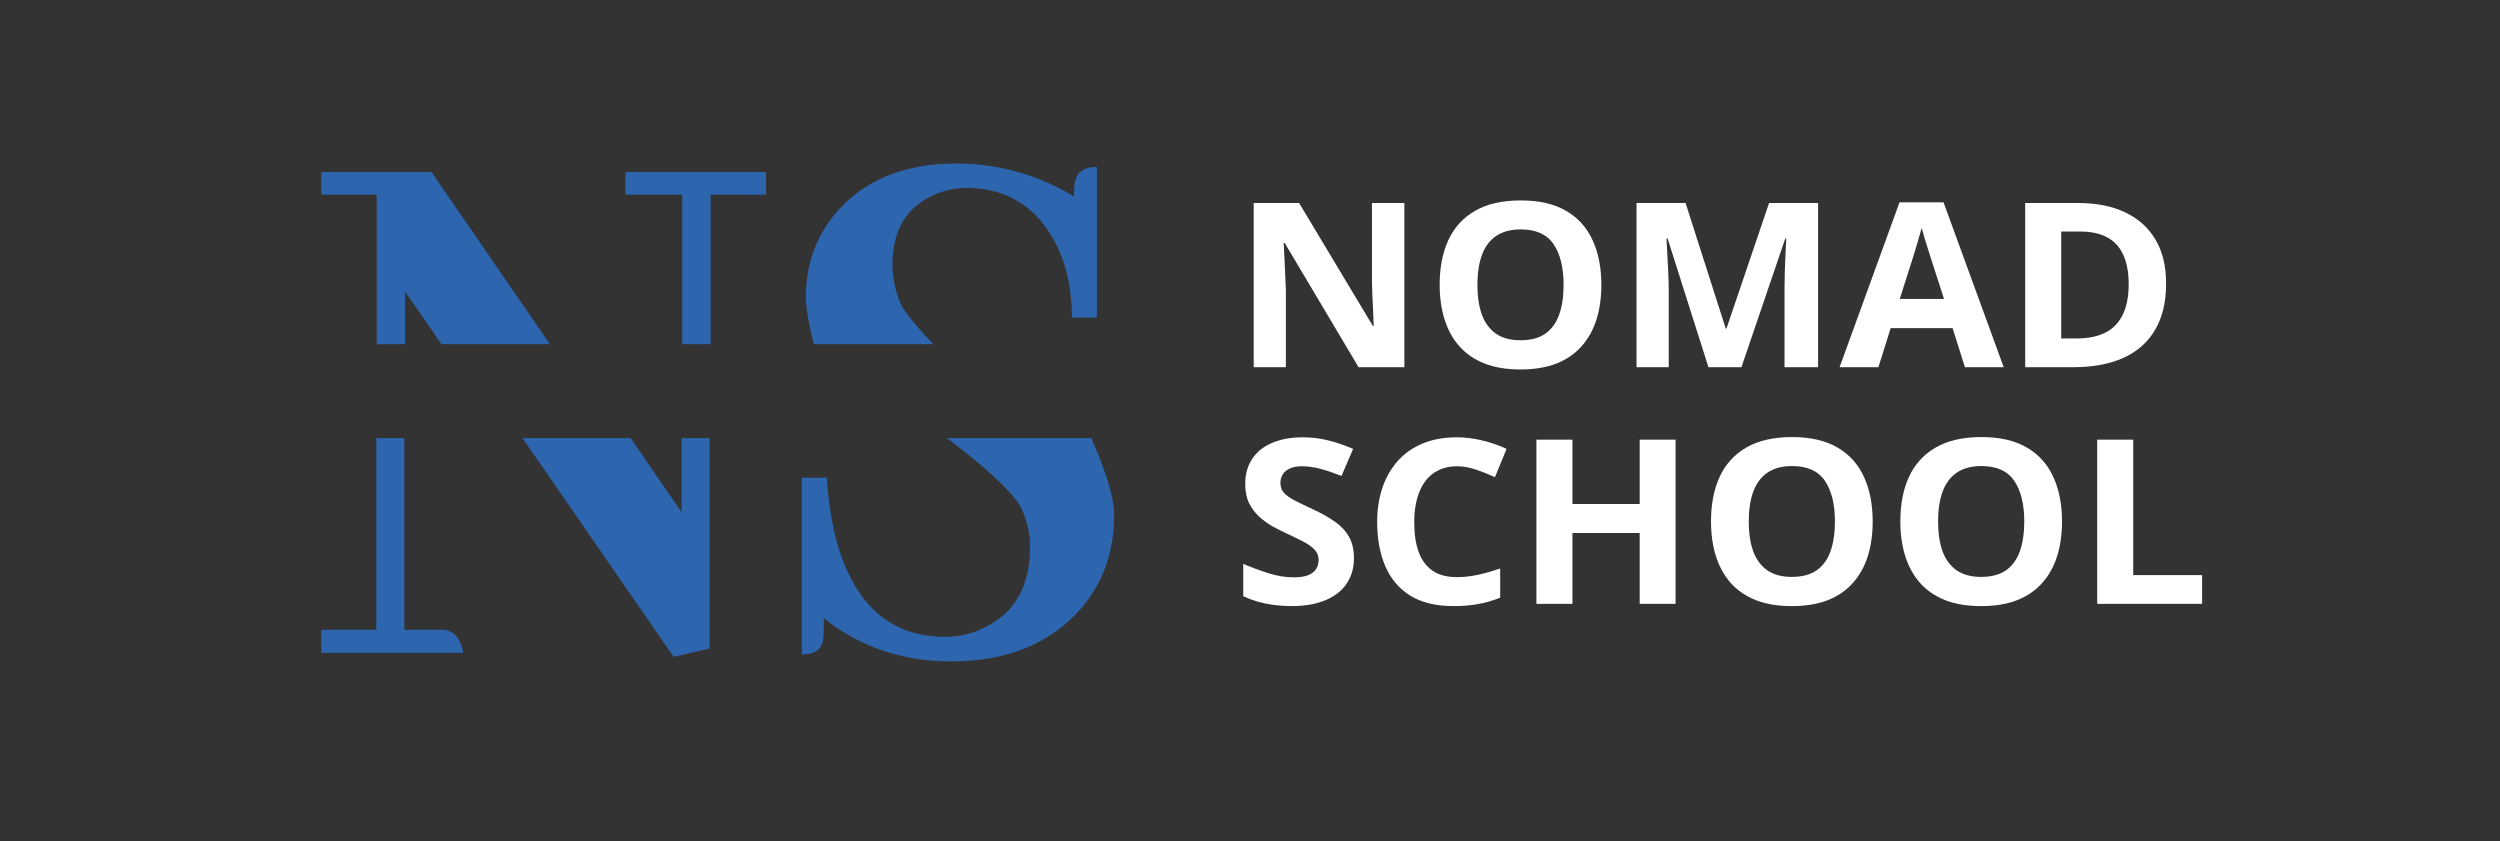 <?xml version="1.0" encoding="UTF-8"?> <svg xmlns="http://www.w3.org/2000/svg" width="214" height="72" viewBox="0 0 214 72" fill="none"><rect x="0" y="0" width="214" height="72" fill="#333333" stroke="none"/><g clip-path="url(#clip0_440_27)"><mask id="mask0_440_27" style="mask-type:luminance" maskUnits="userSpaceOnUse" x="0" y="0" width="214" height="72"><path d="M213.5 0H0.5V72H213.5V0Z" fill="white"></path></mask><g mask="url(#mask0_440_27)"><path d="M120.213 31.433H116.295L109.971 20.8H109.882C109.909 21.243 109.932 21.688 109.952 22.137C109.971 22.585 109.991 23.034 110.011 23.483C110.031 23.925 110.051 24.37 110.071 24.819V31.433H107.317V17.378H111.204L117.518 27.905H117.588C117.574 27.469 117.558 27.037 117.538 26.607C117.518 26.178 117.498 25.748 117.478 25.319C117.465 24.89 117.452 24.46 117.439 24.031V17.378H120.213V31.433Z" fill="white"></path><path d="M137.076 24.387C137.076 25.47 136.937 26.457 136.658 27.348C136.38 28.232 135.956 28.995 135.385 29.636C134.822 30.277 134.106 30.77 133.238 31.116C132.369 31.456 131.342 31.626 130.156 31.626C128.969 31.626 127.942 31.456 127.073 31.116C126.205 30.77 125.486 30.277 124.916 29.636C124.352 28.995 123.931 28.229 123.653 27.338C123.374 26.447 123.235 25.457 123.235 24.367C123.235 22.912 123.481 21.646 123.971 20.57C124.468 19.487 125.23 18.647 126.258 18.051C127.285 17.455 128.591 17.157 130.175 17.157C131.753 17.157 133.049 17.455 134.063 18.051C135.084 18.647 135.84 19.487 136.33 20.57C136.827 21.653 137.076 22.925 137.076 24.387ZM126.467 24.387C126.467 25.367 126.593 26.213 126.845 26.924C127.103 27.63 127.504 28.174 128.048 28.559C128.591 28.937 129.294 29.126 130.156 29.126C131.03 29.126 131.74 28.937 132.283 28.559C132.827 28.174 133.221 27.63 133.466 26.924C133.718 26.213 133.844 25.367 133.844 24.387C133.844 22.912 133.559 21.752 132.989 20.906C132.419 20.06 131.481 19.637 130.175 19.637C129.307 19.637 128.598 19.829 128.048 20.214C127.504 20.592 127.103 21.137 126.845 21.848C126.593 22.553 126.467 23.399 126.467 24.387Z" fill="white"></path><path d="M146.243 31.433L142.743 20.406H142.654C142.667 20.669 142.687 21.067 142.713 21.599C142.747 22.124 142.776 22.685 142.803 23.281C142.829 23.877 142.843 24.415 142.843 24.896V31.433H140.088V17.378H144.284L147.725 28.126H147.784L151.433 17.378H155.629V31.433H152.756V24.781C152.756 24.338 152.762 23.829 152.776 23.252C152.795 22.675 152.819 22.127 152.845 21.608C152.872 21.082 152.892 20.688 152.905 20.426H152.815L149.067 31.433H146.243Z" fill="white"></path><path d="M168.197 31.433L167.143 28.088H161.843L160.79 31.433H157.469L162.599 17.32H166.367L171.518 31.433H168.197ZM166.407 25.588L165.353 22.32C165.287 22.102 165.198 21.823 165.085 21.483C164.979 21.137 164.869 20.788 164.757 20.435C164.651 20.076 164.564 19.765 164.498 19.503C164.432 19.765 164.339 20.092 164.22 20.483C164.107 20.868 163.998 21.233 163.892 21.579C163.786 21.925 163.709 22.172 163.663 22.32L162.619 25.588H166.407Z" fill="white"></path><path d="M185.418 24.271C185.418 25.854 185.103 27.178 184.473 28.242C183.85 29.299 182.946 30.097 181.759 30.636C180.573 31.168 179.144 31.433 177.474 31.433H173.357V17.378H177.921C179.446 17.378 180.768 17.641 181.888 18.166C183.009 18.686 183.877 19.458 184.493 20.483C185.11 21.502 185.418 22.765 185.418 24.271ZM182.216 24.348C182.216 23.31 182.057 22.457 181.739 21.791C181.428 21.118 180.964 20.621 180.347 20.301C179.737 19.98 178.982 19.82 178.08 19.82H176.44V28.972H177.762C179.267 28.972 180.384 28.584 181.113 27.809C181.849 27.034 182.216 25.88 182.216 24.348Z" fill="white"></path><path d="M115.897 47.787C115.897 48.62 115.689 49.344 115.271 49.96C114.853 50.575 114.244 51.049 113.442 51.382C112.646 51.716 111.678 51.882 110.538 51.882C110.034 51.882 109.541 51.85 109.057 51.786C108.579 51.722 108.119 51.629 107.675 51.507C107.237 51.379 106.82 51.222 106.422 51.036V48.267C107.111 48.562 107.827 48.828 108.57 49.066C109.312 49.303 110.048 49.421 110.777 49.421C111.281 49.421 111.685 49.357 111.99 49.229C112.301 49.101 112.527 48.925 112.666 48.7C112.805 48.476 112.875 48.219 112.875 47.931C112.875 47.578 112.752 47.277 112.507 47.027C112.262 46.777 111.924 46.544 111.493 46.325C111.069 46.108 110.588 45.874 110.051 45.624C109.713 45.47 109.345 45.284 108.947 45.066C108.55 44.842 108.172 44.569 107.814 44.249C107.456 43.928 107.161 43.541 106.929 43.086C106.704 42.624 106.591 42.073 106.591 41.432C106.591 40.593 106.79 39.875 107.187 39.279C107.585 38.682 108.152 38.227 108.888 37.913C109.63 37.593 110.505 37.433 111.513 37.433C112.268 37.433 112.987 37.519 113.67 37.692C114.36 37.859 115.079 38.102 115.828 38.423L114.834 40.74C114.164 40.477 113.564 40.275 113.034 40.134C112.504 39.987 111.963 39.913 111.413 39.913C111.029 39.913 110.701 39.974 110.429 40.096C110.157 40.211 109.952 40.378 109.812 40.596C109.673 40.807 109.604 41.054 109.604 41.336C109.604 41.669 109.703 41.951 109.902 42.182C110.107 42.406 110.412 42.624 110.817 42.836C111.228 43.047 111.738 43.294 112.348 43.576C113.09 43.916 113.723 44.271 114.247 44.643C114.777 45.008 115.185 45.441 115.47 45.941C115.755 46.434 115.897 47.05 115.897 47.787Z" fill="white"></path><path d="M124.707 39.913C124.117 39.913 123.593 40.025 123.136 40.25C122.685 40.468 122.304 40.785 121.992 41.201C121.688 41.618 121.456 42.121 121.296 42.711C121.137 43.3 121.058 43.964 121.058 44.701C121.058 45.694 121.184 46.544 121.436 47.248C121.694 47.947 122.092 48.482 122.629 48.854C123.166 49.219 123.858 49.402 124.707 49.402C125.297 49.402 125.887 49.338 126.477 49.21C127.073 49.081 127.72 48.899 128.416 48.662V51.161C127.773 51.418 127.14 51.6 126.516 51.709C125.893 51.825 125.194 51.882 124.418 51.882C122.92 51.882 121.688 51.584 120.72 50.988C119.759 50.386 119.046 49.546 118.582 48.469C118.118 47.386 117.886 46.124 117.886 44.682C117.886 43.618 118.035 42.643 118.333 41.759C118.632 40.874 119.069 40.109 119.646 39.461C120.223 38.814 120.935 38.314 121.784 37.962C122.632 37.609 123.606 37.433 124.707 37.433C125.429 37.433 126.152 37.522 126.874 37.702C127.604 37.875 128.3 38.115 128.962 38.423L127.968 40.846C127.425 40.596 126.878 40.378 126.328 40.192C125.777 40.006 125.237 39.913 124.707 39.913Z" fill="white"></path><path d="M143.429 51.69H140.357V45.624H134.6V51.69H131.518V37.635H134.6V43.143H140.357V37.635H143.429V51.69Z" fill="white"></path><path d="M160.302 44.643C160.302 45.726 160.163 46.713 159.885 47.604C159.606 48.489 159.182 49.251 158.612 49.892C158.049 50.533 157.333 51.027 156.464 51.373C155.596 51.712 154.569 51.882 153.382 51.882C152.196 51.882 151.168 51.712 150.3 51.373C149.431 51.027 148.712 50.533 148.142 49.892C147.579 49.251 147.158 48.486 146.879 47.595C146.601 46.704 146.462 45.714 146.462 44.624C146.462 43.169 146.707 41.903 147.198 40.826C147.695 39.743 148.457 38.904 149.484 38.308C150.512 37.712 151.818 37.413 153.402 37.413C154.98 37.413 156.275 37.712 157.29 38.308C158.31 38.904 159.066 39.743 159.557 40.826C160.054 41.91 160.302 43.182 160.302 44.643ZM149.693 44.643C149.693 45.624 149.819 46.47 150.071 47.181C150.33 47.886 150.731 48.431 151.274 48.816C151.818 49.194 152.52 49.383 153.382 49.383C154.257 49.383 154.966 49.194 155.51 48.816C156.053 48.431 156.448 47.886 156.693 47.181C156.945 46.47 157.071 45.624 157.071 44.643C157.071 43.169 156.786 42.009 156.216 41.163C155.646 40.317 154.708 39.894 153.402 39.894C152.534 39.894 151.824 40.086 151.274 40.471C150.731 40.849 150.33 41.394 150.071 42.105C149.819 42.81 149.693 43.656 149.693 44.643Z" fill="white"></path><path d="M176.509 44.643C176.509 45.726 176.37 46.713 176.092 47.604C175.813 48.489 175.389 49.251 174.819 49.892C174.255 50.533 173.54 51.027 172.671 51.373C171.803 51.712 170.775 51.882 169.589 51.882C168.402 51.882 167.375 51.712 166.507 51.373C165.638 51.027 164.919 50.533 164.349 49.892C163.786 49.251 163.365 48.486 163.086 47.595C162.808 46.704 162.669 45.714 162.669 44.624C162.669 43.169 162.914 41.903 163.404 40.826C163.902 39.743 164.664 38.904 165.691 38.308C166.719 37.712 168.025 37.413 169.609 37.413C171.186 37.413 172.482 37.712 173.497 38.308C174.517 38.904 175.273 39.743 175.763 40.826C176.261 41.91 176.509 43.182 176.509 44.643ZM165.9 44.643C165.9 45.624 166.026 46.47 166.278 47.181C166.536 47.886 166.938 48.431 167.481 48.816C168.025 49.194 168.727 49.383 169.589 49.383C170.464 49.383 171.173 49.194 171.717 48.816C172.26 48.431 172.655 47.886 172.9 47.181C173.152 46.47 173.278 45.624 173.278 44.643C173.278 43.169 172.993 42.009 172.423 41.163C171.853 40.317 170.915 39.894 169.609 39.894C168.74 39.894 168.031 40.086 167.481 40.471C166.938 40.849 166.536 41.394 166.278 42.105C166.026 42.81 165.9 43.656 165.9 44.643Z" fill="white"></path><path d="M179.522 51.69V37.635H182.604V49.229H188.5V51.69H179.522Z" fill="white"></path><path d="M60.751 37.5V55.501L57.666 56.231L44.725 37.5H34.613V53.911H38.041C38.871 54.007 39.432 54.686 39.669 55.887H27.5V53.911H32.213V37.5H53.981L58.351 43.858V37.5H60.751Z" fill="#2D65AF"></path><path d="M95.373 44.073C95.373 47.196 94.449 49.816 92.63 51.978C90.021 55.053 86.267 56.618 81.404 56.618C77.252 56.618 73.604 55.373 70.52 52.923C70.52 53.836 70.514 54.51 70.434 54.942C70.237 55.663 69.623 56.016 68.635 56.016V40.894H70.777C70.896 42.767 71.153 44.507 71.549 46.092C73.051 51.713 76.185 54.513 80.89 54.513C82.155 54.513 83.29 54.225 84.318 53.696C86.888 52.447 88.174 50.142 88.174 46.779C88.174 45.675 87.923 44.652 87.488 43.643C86.658 41.626 81.061 37.5 81.061 37.5H93.401C93.401 37.5 95.373 41.661 95.373 44.073Z" fill="#2D65AF"></path><path d="M53.535 16.666V14.721H65.575V16.666H60.83V29.466H37.788L34.676 24.954V29.466H32.245V16.666H27.5V14.721H36.93C36.93 14.721 43.113 23.708 47.075 29.466C51.497 29.466 58.399 29.466 58.399 29.466V16.666H53.535Z" fill="#2D65AF"></path><path d="M69.667 29.466C69.667 29.466 68.981 26.874 68.981 25.458C68.981 22.768 69.772 20.438 71.353 18.468C73.765 15.489 77.264 14 81.851 14C85.449 14 88.809 14.937 91.933 16.811C91.933 16.378 91.953 15.994 91.992 15.658C92.15 14.745 92.783 14.288 93.89 14.288V27.188H91.755C91.755 24.545 91.201 22.263 90.094 20.342C88.434 17.507 85.982 16.09 82.74 16.09C81.712 16.09 80.744 16.306 79.834 16.738C77.541 17.795 76.394 19.765 76.394 22.648C76.394 23.753 76.612 24.834 77.047 25.891C77.542 27.065 79.903 29.466 79.903 29.466H69.667Z" fill="#2D65AF"></path></g></g><defs><clipPath id="clip0_440_27"><rect width="213" height="72" fill="white" transform="translate(0.5)"></rect></clipPath></defs></svg> 